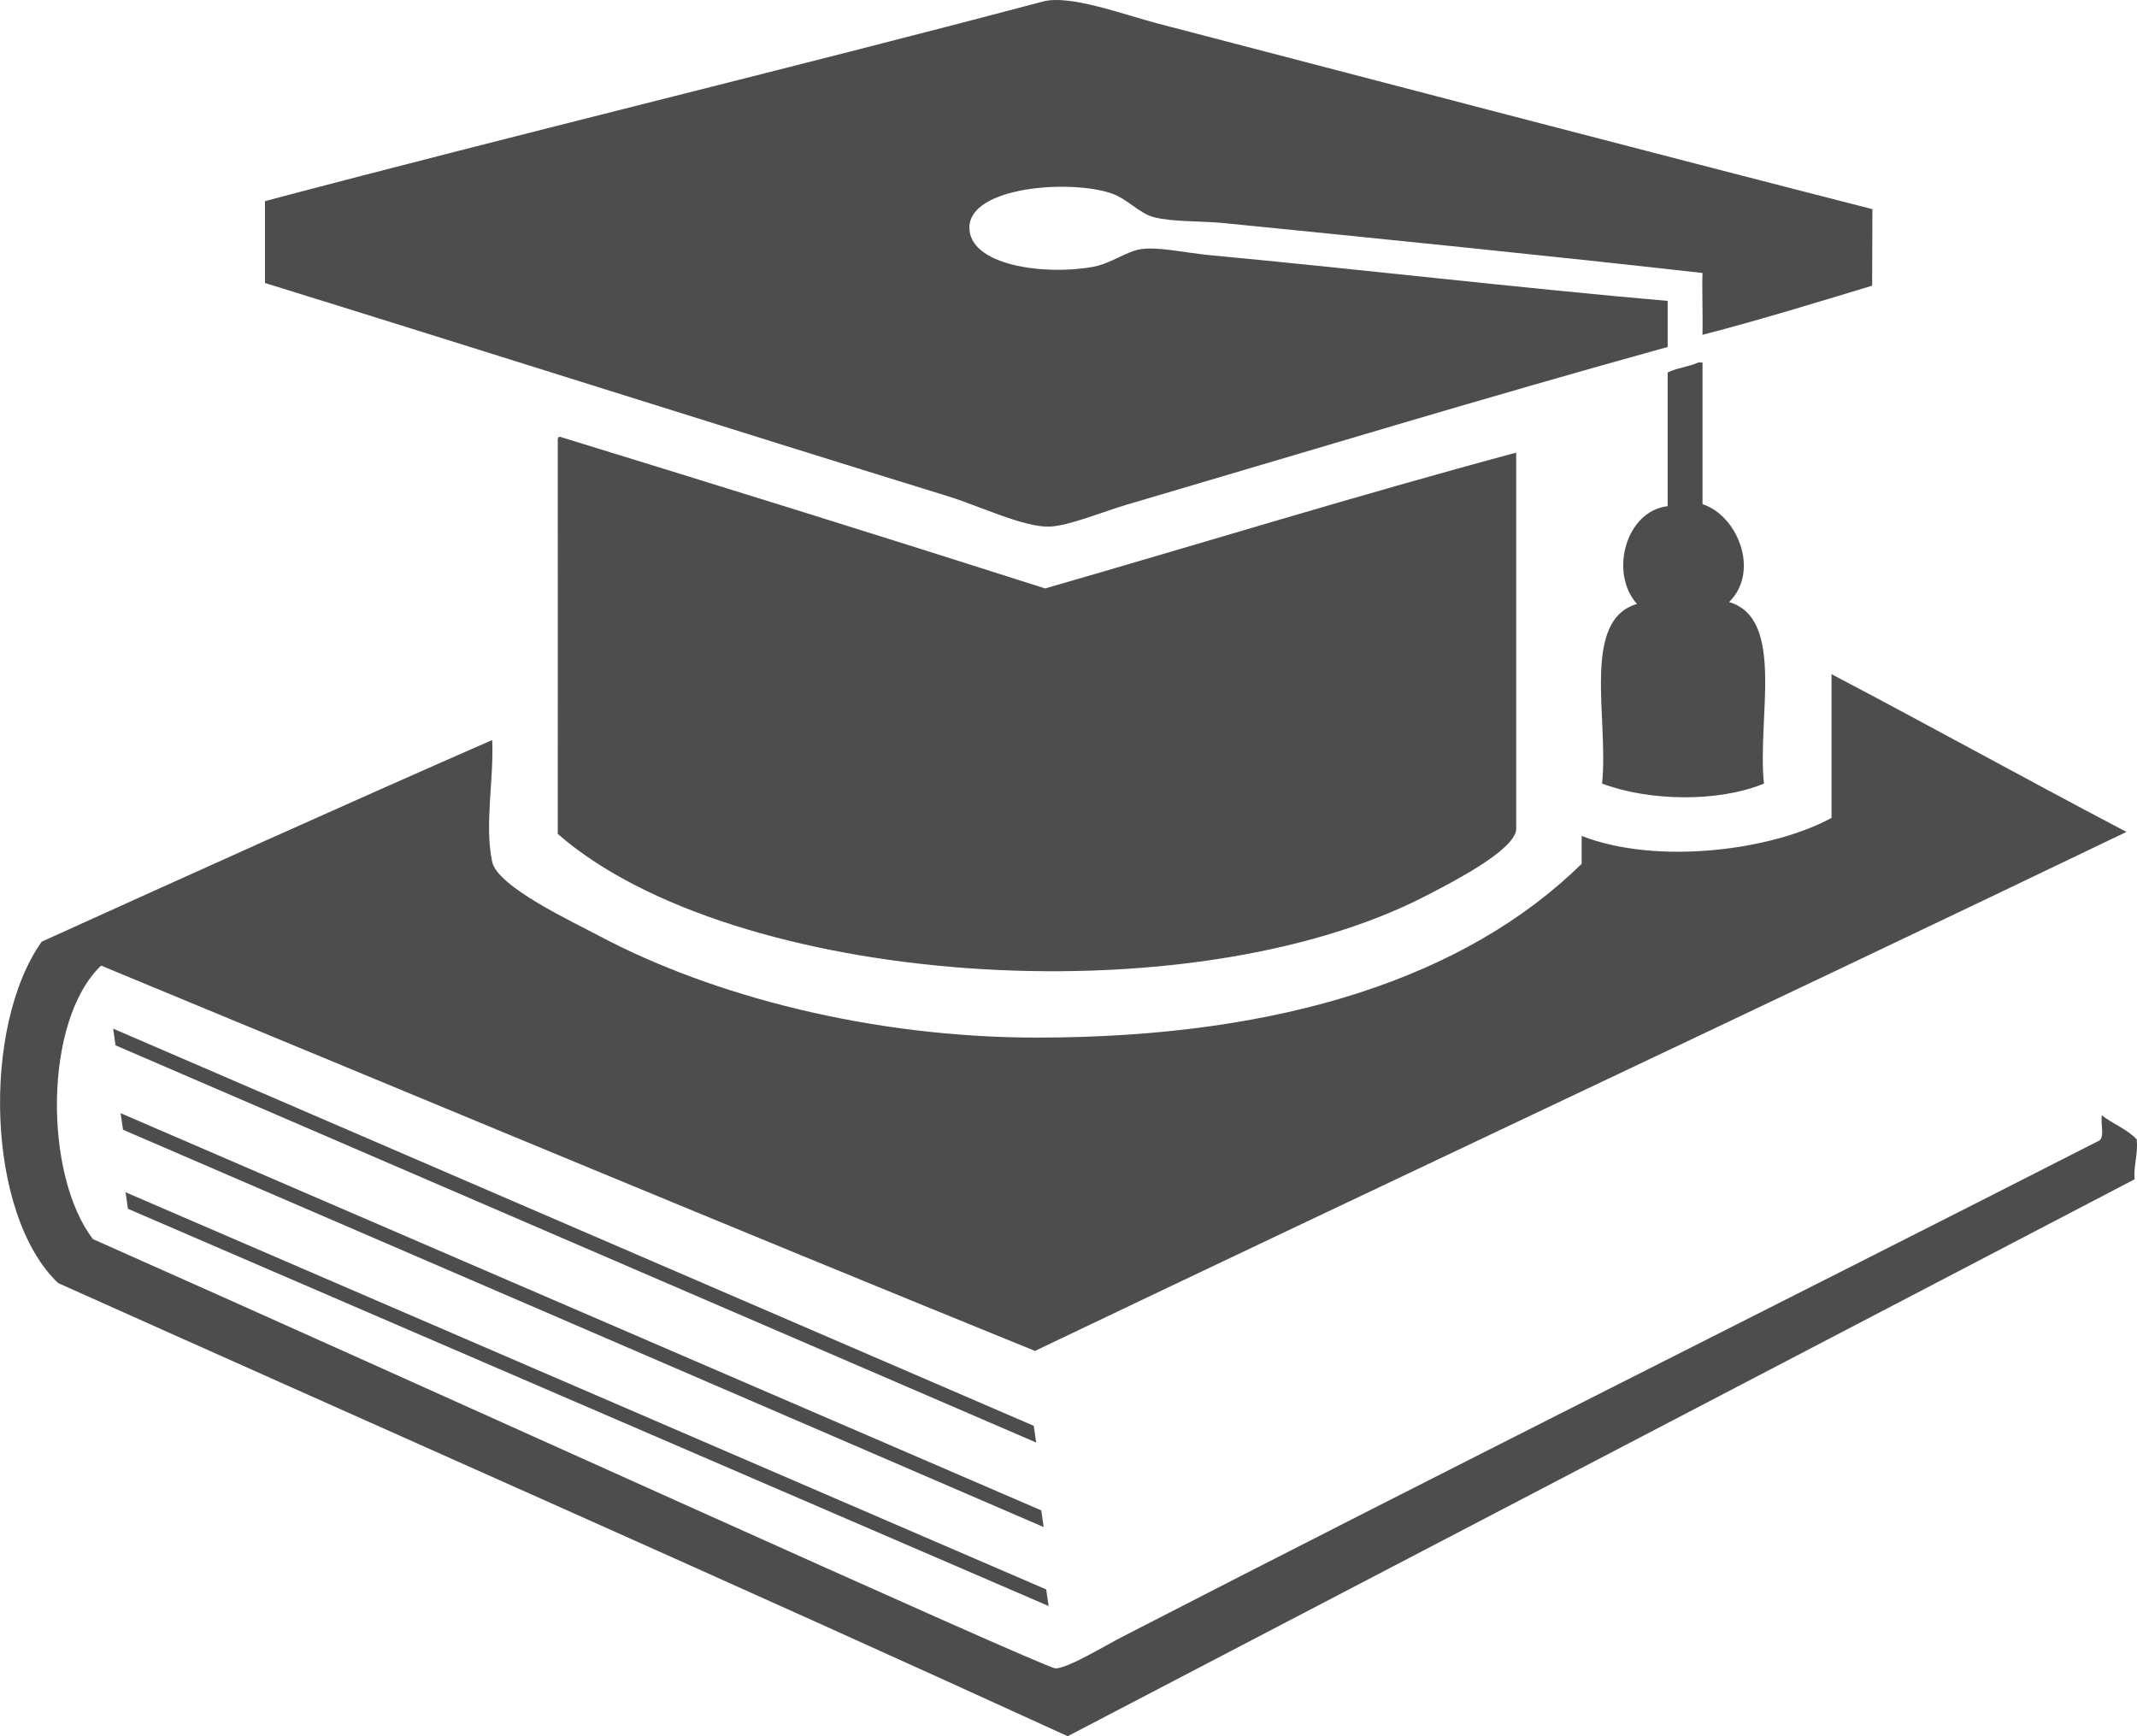 <svg width="16" height="13" viewBox="0 0 16 13" fill="none" xmlns="http://www.w3.org/2000/svg">
<path d="M14.017 2.139C13.591 2.268 13.186 2.393 12.747 2.507C12.75 2.358 12.742 2.145 12.747 2.044C11.613 1.916 10.33 1.787 9.159 1.67C8.982 1.653 8.784 1.663 8.638 1.626C8.53 1.598 8.44 1.487 8.316 1.446C7.999 1.342 7.264 1.4 7.258 1.7C7.252 1.988 7.819 2.063 8.178 1.999C8.321 1.974 8.433 1.88 8.546 1.865C8.677 1.847 8.876 1.893 9.052 1.91C10.166 2.014 11.379 2.157 12.486 2.253V2.598C11.148 2.968 9.8 3.377 8.439 3.778C8.251 3.833 8.004 3.938 7.856 3.943C7.667 3.949 7.332 3.789 7.105 3.718C5.397 3.191 3.679 2.644 1.984 2.119V1.506C3.916 0.994 5.904 0.516 7.81 0.011C8.011 -0.042 8.412 0.109 8.668 0.176C10.405 0.629 12.283 1.122 14.019 1.566L14.017 2.139Z" fill="#4E4D4D"/>
<path d="M12.716 2.714H12.747V3.775C13.01 3.86 13.179 4.278 12.946 4.508C13.369 4.633 13.155 5.379 13.207 5.867C12.867 6.008 12.347 6 11.995 5.867C12.046 5.384 11.836 4.646 12.256 4.522C12.046 4.286 12.175 3.825 12.486 3.79V2.789C12.553 2.755 12.647 2.746 12.716 2.714L12.716 2.714Z" fill="#4E4D4D"/>
<path d="M11.352 3.389C10.158 3.71 9.001 4.067 7.825 4.406C6.621 4.021 5.407 3.644 4.191 3.27C4.174 3.272 4.175 3.293 4.176 3.314C4.176 4.316 4.177 5.272 4.176 6.244C5.483 7.384 8.89 7.631 10.677 6.707C10.874 6.605 11.332 6.371 11.352 6.214V3.389L11.352 3.389Z" fill="#4E4D4D"/>
<path d="M7.994 13C5.49 11.854 2.956 10.737 0.435 9.607C-0.103 9.094 -0.139 7.689 0.312 7.051C1.432 6.543 2.553 6.037 3.685 5.541C3.699 5.833 3.626 6.175 3.685 6.453C3.726 6.642 4.296 6.906 4.483 7.006C5.335 7.459 6.531 7.769 7.764 7.769C9.606 7.769 10.98 7.313 11.842 6.468V6.259C12.408 6.48 13.268 6.367 13.713 6.124V5.048C14.454 5.437 15.18 5.84 15.921 6.229C13.206 7.534 10.468 8.816 7.749 10.115C5.408 9.164 3.086 8.193 0.757 7.23C0.325 7.642 0.328 8.799 0.696 9.278C2.93 10.268 7.819 12.491 7.902 12.492C7.996 12.492 8.267 12.325 8.408 12.253C10.819 11.011 13.293 9.776 15.706 8.546C15.765 8.528 15.725 8.415 15.737 8.351C15.819 8.416 15.927 8.455 15.998 8.531C16.009 8.647 15.974 8.717 15.982 8.83L7.994 13Z" fill="#4E4D4D"/>
<path d="M7.758 10.801L0.865 7.827L0.847 7.702L7.74 10.676L7.758 10.801Z" fill="#4E4D4D"/>
<path d="M7.814 11.434L0.921 8.459L0.903 8.335L7.796 11.309L7.814 11.434Z" fill="#4E4D4D"/>
<path d="M7.851 12.025L0.958 9.051L0.94 8.927L7.833 11.901L7.851 12.025Z" fill="#4E4D4D"/>
</svg>
